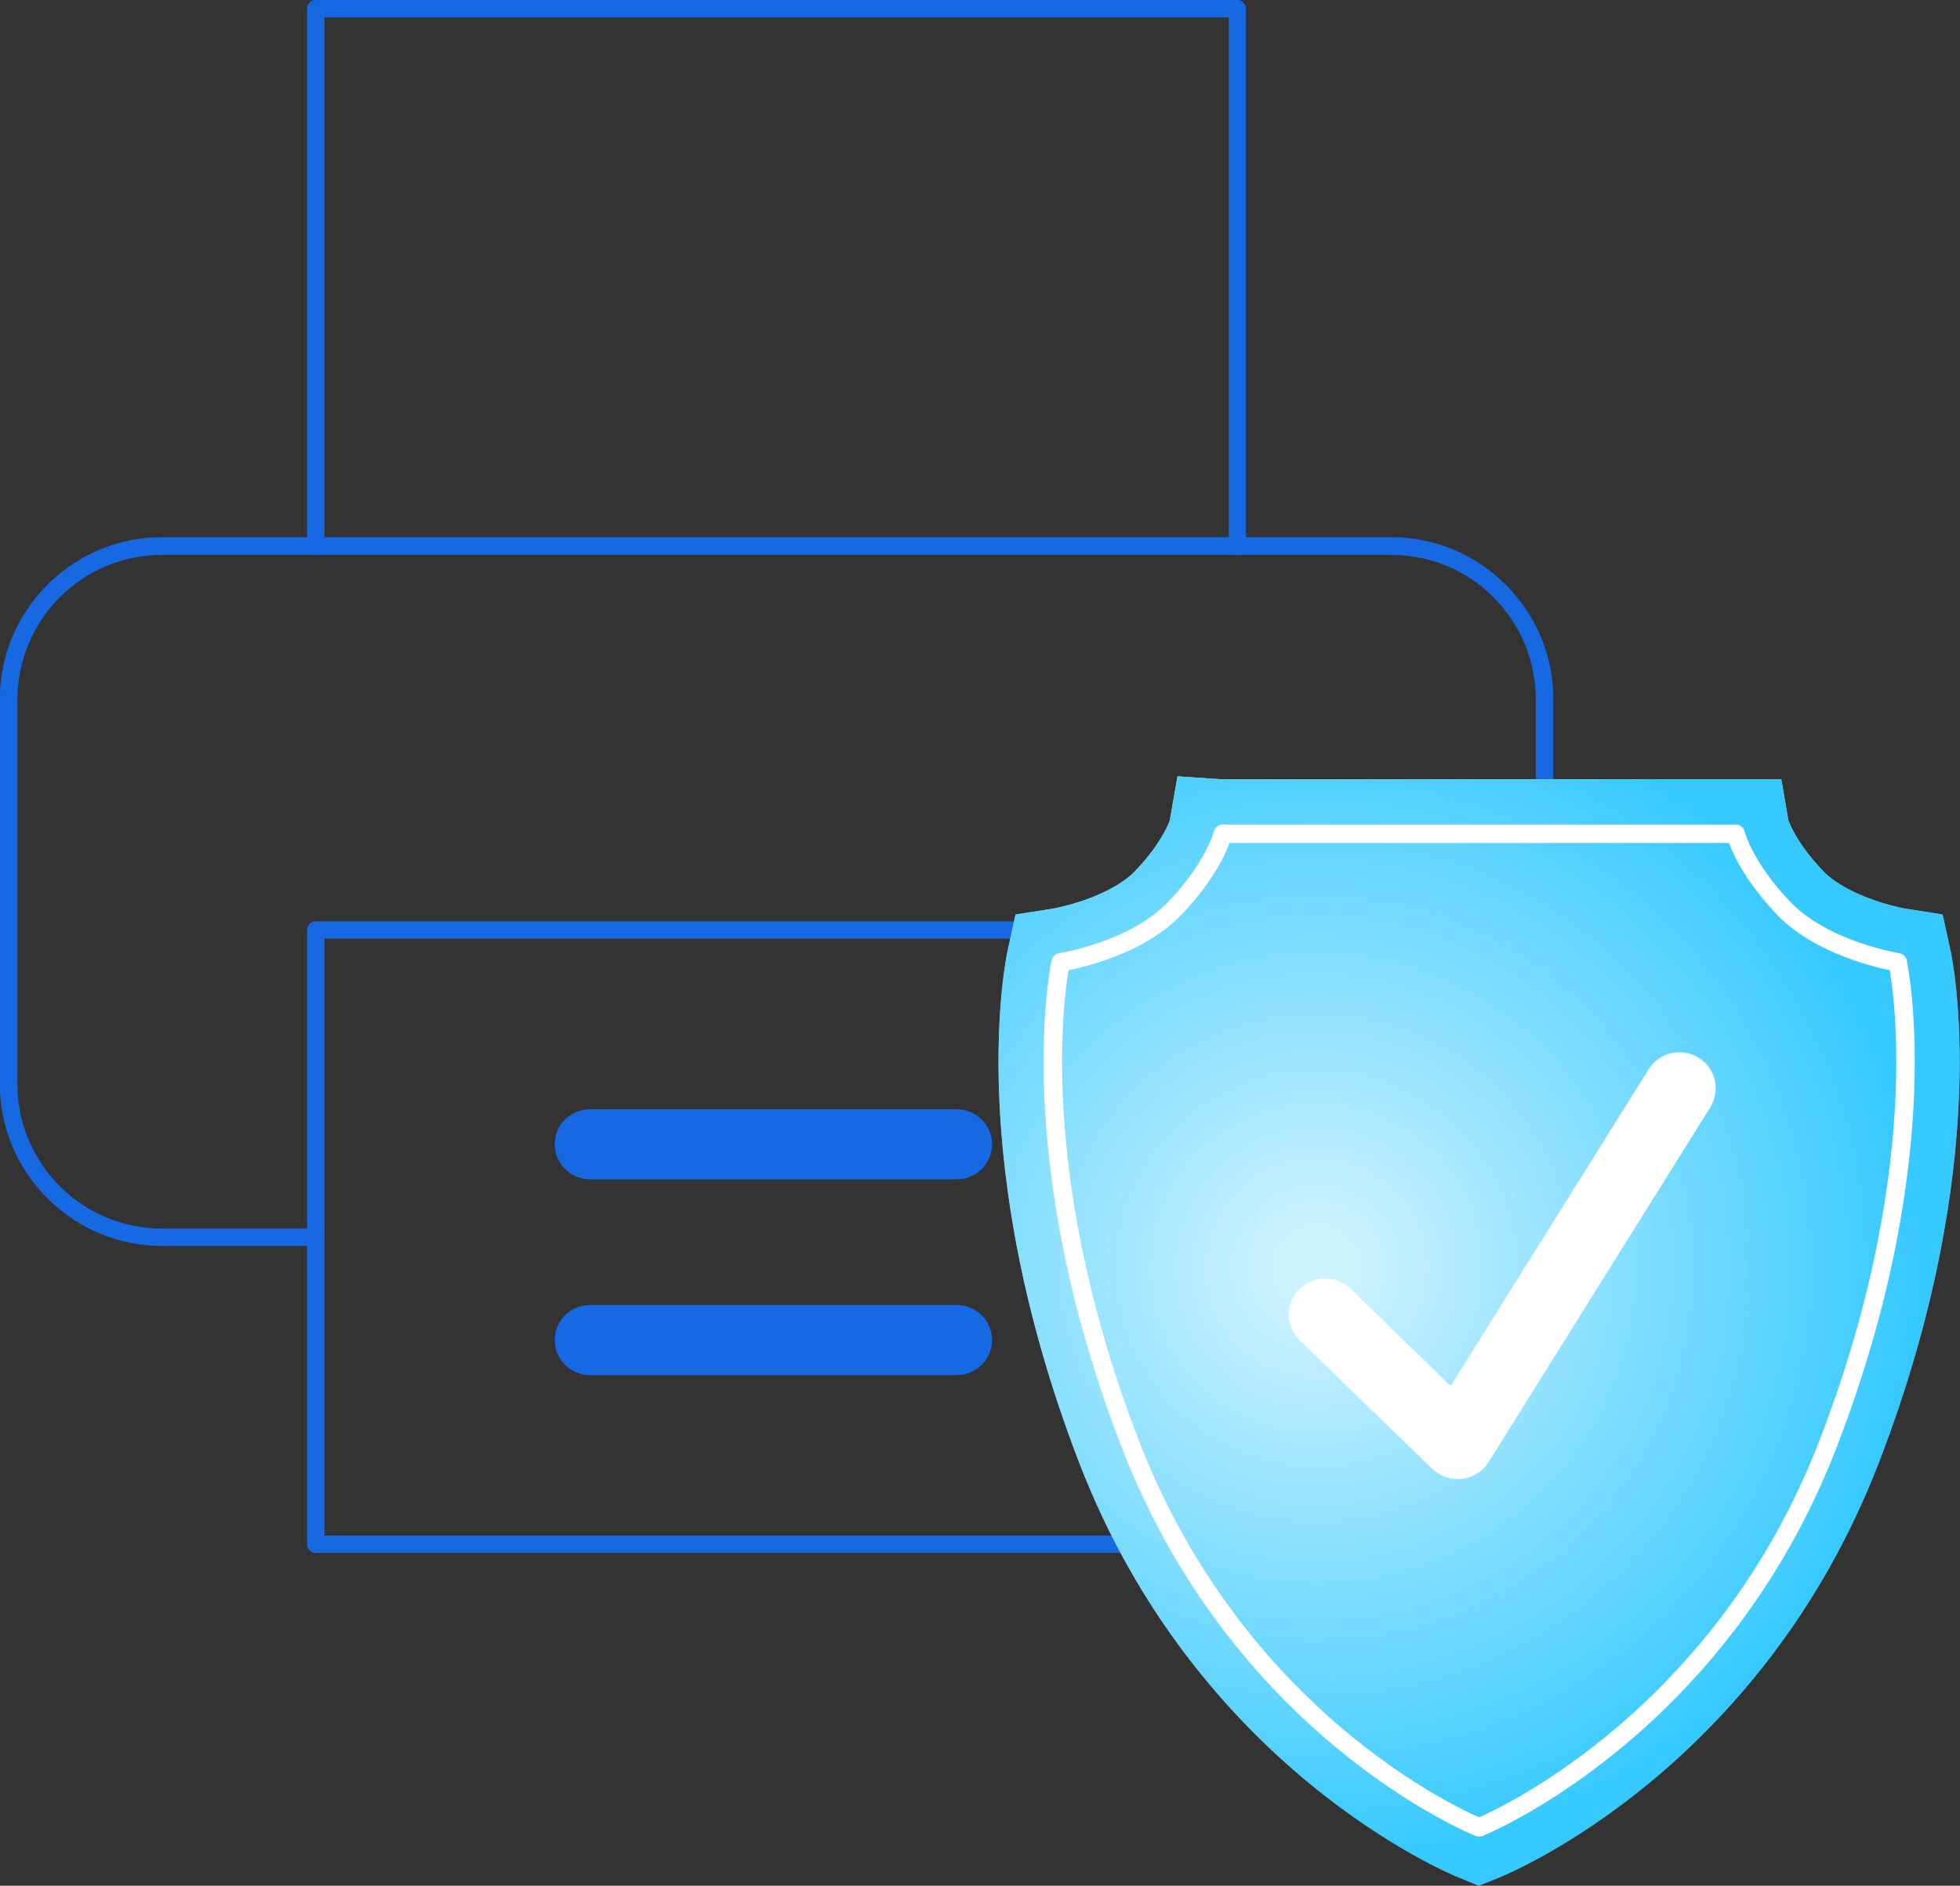 <svg width="53" height="51" viewBox="0 0 53 51" fill="none" xmlns="http://www.w3.org/2000/svg">
<rect x="0" y="0" width="53" height="51" fill="#333333" stroke="none"/>
<g clip-path="url(#clip0_546_400)">
<path d="M33.461 15.007C33.33 15.007 33.226 14.903 33.226 14.772V0.47H8.774V14.772C8.774 14.903 8.671 15.007 8.539 15.007C8.408 15.007 8.304 14.903 8.304 14.772V0.235C8.304 0.103 8.408 0 8.539 0H33.456C33.588 0 33.691 0.103 33.691 0.235V14.772C33.691 14.903 33.588 15.007 33.456 15.007H33.461Z" fill="#1668E3"/>
<path d="M37.613 33.696H33.461C33.33 33.696 33.226 33.592 33.226 33.461C33.226 33.329 33.33 33.226 33.461 33.226H37.613C38.66 33.226 39.642 32.818 40.384 32.08C41.126 31.338 41.53 30.356 41.53 29.309V18.924C41.53 17.877 41.122 16.895 40.384 16.153C39.642 15.411 38.66 15.007 37.613 15.007H4.387C3.34 15.007 2.358 15.415 1.616 16.153C0.888 16.881 0.47 17.891 0.47 18.924V29.309C0.47 30.356 0.878 31.338 1.616 32.08C2.358 32.822 3.34 33.226 4.387 33.226H8.539C8.671 33.226 8.774 33.329 8.774 33.461C8.774 33.592 8.671 33.696 8.539 33.696H4.387C3.213 33.696 2.114 33.24 1.282 32.409C0.451 31.578 -0.005 30.478 -0.005 29.304V18.919C-0.005 17.745 0.451 16.646 1.282 15.815C2.114 14.983 3.213 14.528 4.387 14.528H37.613C38.787 14.528 39.886 14.983 40.718 15.815C41.544 16.641 42.005 17.745 42.005 18.919V29.304C42.005 30.478 41.549 31.578 40.718 32.409C39.891 33.236 38.787 33.696 37.613 33.696Z" fill="#1668E3"/>
<path d="M33.461 42H8.539C8.408 42 8.304 41.897 8.304 41.765V25.152C8.304 25.021 8.408 24.917 8.539 24.917H33.456C33.588 24.917 33.691 25.021 33.691 25.152V41.765C33.691 41.897 33.588 42 33.456 42H33.461ZM8.779 41.53H33.226V25.387H8.774V41.53H8.779Z" fill="#1668E3"/>
<path d="M25.873 31.894H15.953C15.427 31.894 15 31.47 15 30.947C15 30.424 15.427 30 15.953 30H25.873C26.399 30 26.826 30.424 26.826 30.947C26.826 31.47 26.399 31.894 25.873 31.894Z" fill="#1668E3"/>
<path d="M25.873 37.189H15.953C15.427 37.189 15 36.765 15 36.242C15 35.718 15.427 35.294 15.953 35.294H25.873C26.399 35.294 26.826 35.718 26.826 36.242C26.826 36.765 26.399 37.189 25.873 37.189Z" fill="#1668E3"/>
</g>
<g clip-path="url(#clip1_546_400)">
<path d="M39.442 50.779C39.157 50.662 32.382 47.844 29.186 39.571C26.044 31.415 27.197 25.938 27.247 25.709L27.461 24.732L28.451 24.577C28.837 24.515 30.092 24.189 30.692 23.559C31.375 22.849 31.593 22.302 31.631 22.19L31.841 20.996L33.062 21.079H48.167L48.36 22.19C48.398 22.298 48.616 22.845 49.3 23.559C49.925 24.21 51.226 24.527 51.54 24.577L52.53 24.732L52.744 25.709C52.794 25.938 53.948 31.415 50.802 39.567C47.601 47.861 40.826 50.662 40.541 50.779L39.987 51L39.434 50.775L39.442 50.779Z" fill="url(#paint0_linear_546_400)"/>
<path d="M39.442 50.779C39.157 50.662 32.382 47.844 29.186 39.571C26.044 31.415 27.197 25.938 27.247 25.709L27.461 24.732L28.451 24.577C28.837 24.515 30.092 24.189 30.692 23.559C31.375 22.849 31.593 22.302 31.631 22.19L31.841 20.996L33.062 21.079H48.167L48.36 22.19C48.398 22.298 48.616 22.845 49.3 23.559C49.925 24.21 51.226 24.527 51.54 24.577L52.53 24.732L52.744 25.709C52.794 25.938 53.948 31.415 50.802 39.567C47.601 47.861 40.826 50.662 40.541 50.779L39.987 51L39.434 50.775L39.442 50.779Z" fill="url(#paint1_radial_546_400)"/>
<path d="M51.318 26.026C51.318 26.026 49.338 25.713 48.239 24.573C47.144 23.43 46.934 22.549 46.934 22.549H33.066C33.066 22.549 32.856 23.43 31.761 24.573C30.666 25.717 28.682 26.026 28.682 26.026C28.682 26.026 27.537 31.21 30.561 39.045C33.569 46.838 39.929 49.393 39.996 49.422C39.996 49.422 46.427 46.838 49.434 39.045C52.459 31.21 51.314 26.026 51.314 26.026H51.318Z" stroke="white" stroke-width="0.5" stroke-linecap="round" stroke-linejoin="round"/>
<path d="M39.413 40.001C39.157 40.001 38.913 39.901 38.729 39.725L35.147 36.252C34.761 35.877 34.752 35.259 35.13 34.871C35.507 34.487 36.128 34.478 36.518 34.854L39.228 37.484L44.581 28.919C44.866 28.459 45.47 28.322 45.932 28.605C46.393 28.889 46.532 29.49 46.246 29.95L40.252 39.542C40.096 39.792 39.832 39.959 39.539 39.997C39.501 40.001 39.459 40.005 39.421 40.005L39.413 40.001Z" fill="white"/>
</g>
<defs>
<linearGradient id="paint0_linear_546_400" x1="40" y1="21" x2="40" y2="51" gradientUnits="userSpaceOnUse">
<stop stop-color="white" stop-opacity="0.9"/>
<stop offset="0.02" stop-color="white" stop-opacity="0.84"/>
<stop offset="0.05" stop-color="white" stop-opacity="0.73"/>
<stop offset="0.08" stop-color="white" stop-opacity="0.65"/>
<stop offset="0.13" stop-color="white" stop-opacity="0.58"/>
<stop offset="0.18" stop-color="white" stop-opacity="0.53"/>
<stop offset="0.25" stop-color="white" stop-opacity="0.51"/>
<stop offset="0.46" stop-color="white" stop-opacity="0.5"/>
<stop offset="0.54" stop-color="#FDFDFD" stop-opacity="0.46"/>
<stop offset="0.69" stop-color="#F8F8F8" stop-opacity="0.35"/>
<stop offset="0.88" stop-color="#F1F1F1" stop-opacity="0.17"/>
<stop offset="0.95" stop-color="#EFEFEF" stop-opacity="0.1"/>
</linearGradient>
<radialGradient id="paint1_radial_546_400" cx="0" cy="0" r="1" gradientUnits="userSpaceOnUse" gradientTransform="translate(35.62 34.291) scale(16.28 16.2)">
<stop offset="0.06" stop-color="#CDF2FF"/>
<stop offset="1" stop-color="#35C9FF"/>
</radialGradient>
<clipPath id="clip0_546_400">
<rect width="42" height="42" fill="white"/>
</clipPath>
<clipPath id="clip1_546_400">
<rect width="26" height="30" fill="white" transform="translate(27 21)"/>
</clipPath>
</defs>
</svg>
